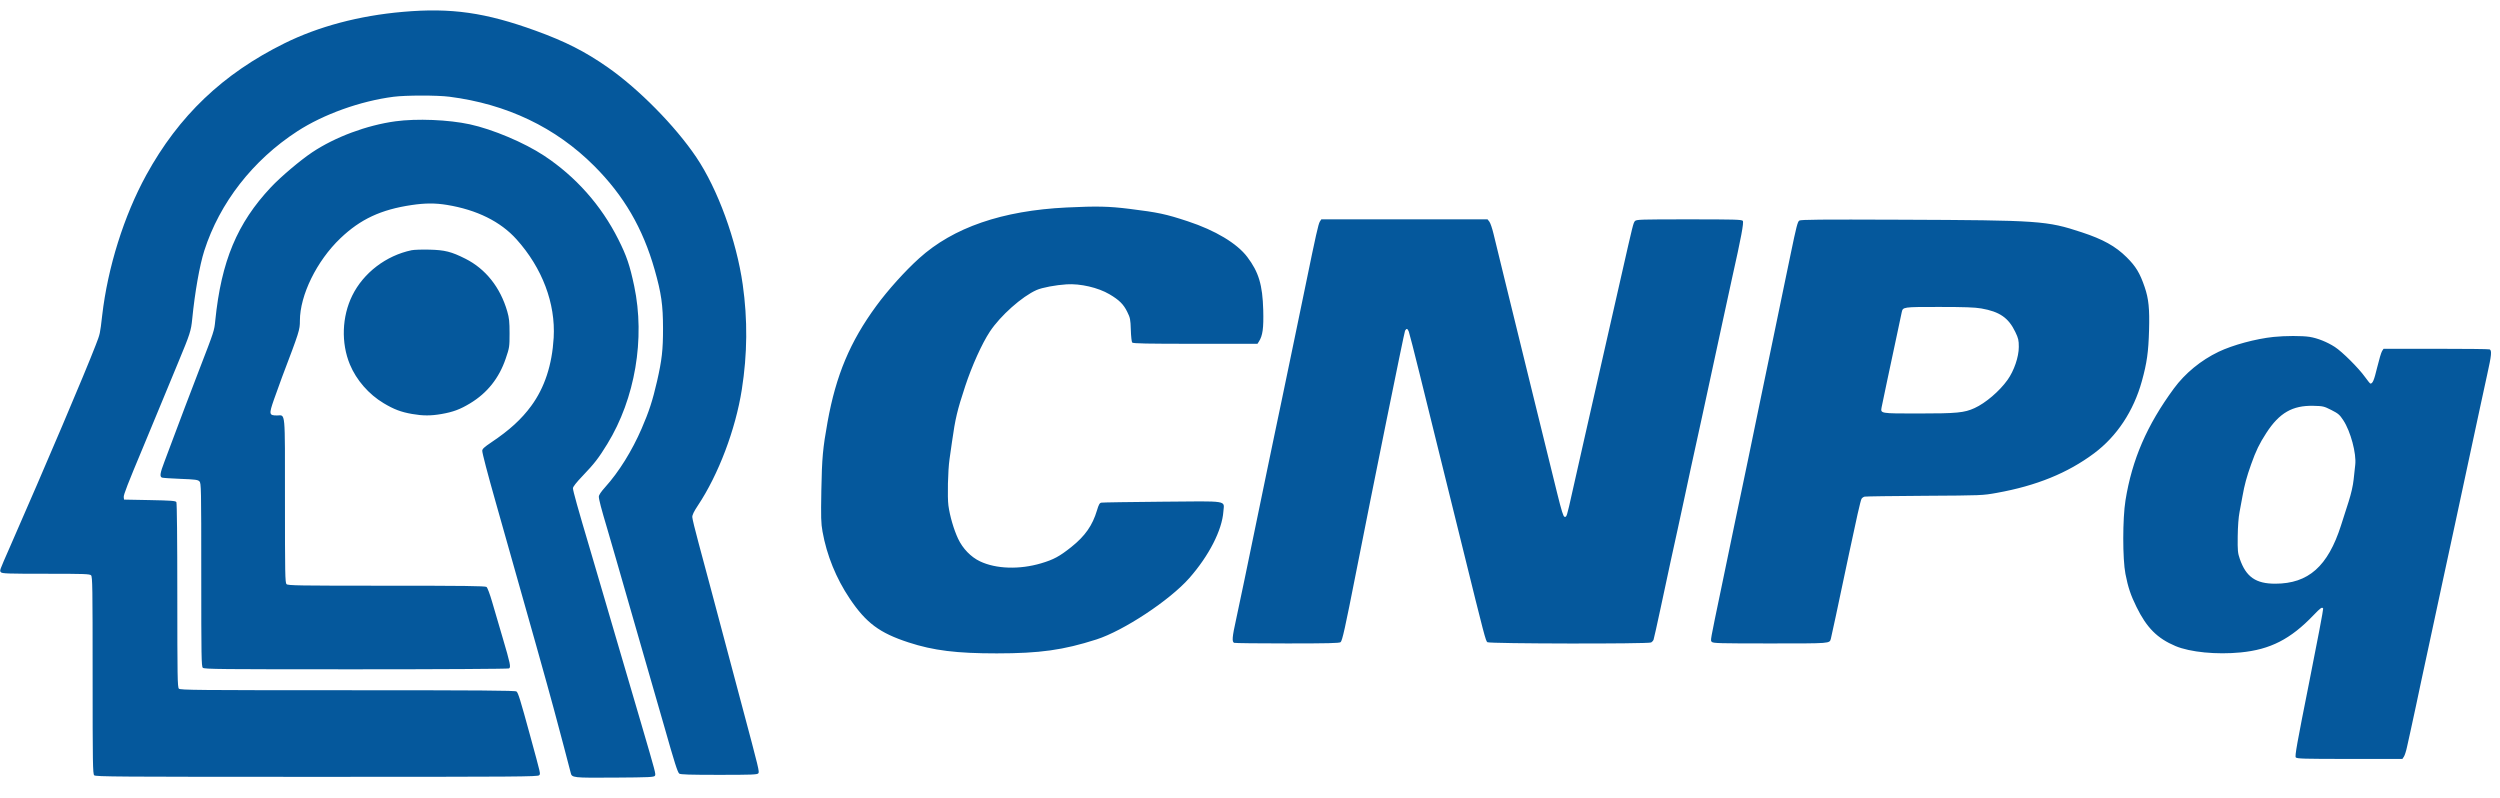 <svg xmlns="http://www.w3.org/2000/svg" width="119" height="38" viewBox="0 0 119 38" fill="none"><path fill-rule="evenodd" clip-rule="evenodd" d="M19.182 0.564C17.093 0.746 15.165 1.258 13.54 2.062C10.606 3.513 8.509 5.512 6.962 8.332C5.901 10.267 5.13 12.723 4.864 15.014C4.759 15.916 4.768 15.876 4.557 16.424C4.04 17.766 2.186 22.128 0.474 26.032C-0.046 27.217 -0.024 27.156 0.045 27.239C0.097 27.302 0.379 27.311 2.183 27.311C4.008 27.311 4.269 27.32 4.335 27.385C4.402 27.452 4.409 27.949 4.409 32.145C4.409 36.34 4.417 36.837 4.484 36.904C4.551 36.971 5.578 36.978 15.079 36.978C24.681 36.978 25.605 36.971 25.663 36.902C25.732 36.819 25.76 36.943 25.233 35.011C24.763 33.291 24.665 32.974 24.583 32.914C24.519 32.868 22.837 32.855 16.546 32.855C9.377 32.855 8.583 32.848 8.516 32.781C8.449 32.714 8.441 32.245 8.44 28.338C8.44 25.673 8.422 23.942 8.395 23.899C8.357 23.84 8.144 23.824 7.127 23.804L5.904 23.781L5.89 23.662C5.877 23.555 6.078 23.038 6.829 21.245C6.954 20.946 7.334 20.029 7.673 19.208C8.012 18.387 8.379 17.502 8.487 17.241C9.051 15.883 9.094 15.749 9.15 15.18C9.276 13.91 9.503 12.624 9.724 11.934C10.456 9.653 12.036 7.624 14.149 6.251C15.398 5.439 17.155 4.809 18.734 4.606C19.317 4.531 20.813 4.53 21.39 4.604C24.123 4.954 26.446 6.062 28.277 7.892C29.695 9.308 30.599 10.86 31.162 12.841C31.479 13.958 31.559 14.52 31.56 15.63C31.561 16.657 31.507 17.134 31.275 18.148C31.066 19.059 30.894 19.589 30.543 20.399C30.082 21.464 29.458 22.466 28.806 23.189C28.609 23.408 28.505 23.563 28.505 23.64C28.505 23.775 28.62 24.215 28.908 25.179C29.021 25.556 29.21 26.207 29.328 26.624C29.563 27.456 29.984 28.918 30.473 30.604C31.102 32.775 31.41 33.842 31.634 34.632C32.105 36.295 32.255 36.766 32.333 36.824C32.393 36.869 32.849 36.883 34.224 36.883C35.773 36.883 36.043 36.873 36.094 36.812C36.155 36.738 36.139 36.669 35.311 33.566C35.141 32.928 34.863 31.883 34.693 31.244C34.523 30.606 34.331 29.881 34.264 29.633C34.198 29.385 34.005 28.66 33.835 28.022C33.665 27.383 33.398 26.387 33.242 25.809C33.085 25.23 32.955 24.692 32.953 24.613C32.95 24.512 33.03 24.346 33.218 24.064C34.197 22.595 35.012 20.445 35.31 18.544C35.576 16.855 35.591 15.217 35.354 13.545C35.057 11.443 34.164 8.996 33.141 7.48C32.139 5.995 30.409 4.24 28.93 3.206C27.849 2.451 26.918 1.978 25.5 1.463C23.107 0.595 21.481 0.363 19.182 0.564ZM18.824 5.774C17.456 5.961 15.953 6.521 14.859 7.251C14.293 7.63 13.363 8.416 12.898 8.911C11.289 10.623 10.534 12.43 10.247 15.256C10.197 15.755 10.207 15.723 9.48 17.608C9.072 18.667 8.492 20.194 8.252 20.843C8.127 21.181 7.937 21.688 7.83 21.968C7.618 22.522 7.593 22.688 7.712 22.734C7.755 22.75 8.153 22.777 8.598 22.794C9.293 22.82 9.417 22.837 9.492 22.912C9.576 22.995 9.58 23.191 9.58 27.355C9.58 31.252 9.587 31.719 9.654 31.786C9.721 31.853 10.447 31.86 16.947 31.859C20.954 31.859 24.194 31.84 24.23 31.817C24.325 31.758 24.291 31.595 23.929 30.367C23.752 29.768 23.524 28.99 23.422 28.638C23.318 28.279 23.203 27.972 23.158 27.939C23.096 27.892 22.069 27.88 18.396 27.88C14.202 27.88 13.705 27.872 13.638 27.805C13.572 27.739 13.564 27.313 13.564 23.828C13.564 19.427 13.596 19.776 13.187 19.776C12.807 19.776 12.796 19.724 13.038 19.024C13.152 18.695 13.326 18.213 13.425 17.952C14.252 15.777 14.275 15.702 14.275 15.268C14.275 14.051 15.076 12.419 16.2 11.345C17.157 10.431 18.133 9.976 19.601 9.759C20.237 9.665 20.72 9.663 21.271 9.753C22.695 9.986 23.824 10.544 24.586 11.392C25.812 12.755 26.45 14.445 26.355 16.076C26.279 17.373 25.924 18.453 25.287 19.321C24.823 19.954 24.252 20.476 23.394 21.051C23.046 21.285 22.955 21.369 22.955 21.458C22.955 21.571 23.205 22.527 23.594 23.899C25.408 30.302 25.976 32.321 26.371 33.779C26.592 34.594 27.126 36.616 27.164 36.779C27.22 37.024 27.252 37.027 29.263 37.014C30.915 37.003 31.133 36.993 31.175 36.925C31.224 36.848 31.213 36.808 30.521 34.443C29.698 31.633 29.512 31.002 29.303 30.296C29.176 29.866 28.936 29.045 28.769 28.472C28.603 27.899 28.296 26.854 28.087 26.15C27.513 24.22 27.272 23.357 27.272 23.24C27.272 23.171 27.432 22.967 27.734 22.651C28.296 22.064 28.498 21.802 28.91 21.129C30.231 18.973 30.716 16.119 30.188 13.616C29.977 12.62 29.829 12.184 29.431 11.392C28.62 9.775 27.401 8.402 25.896 7.409C24.955 6.788 23.45 6.153 22.362 5.917C21.346 5.697 19.837 5.636 18.824 5.774ZM50.774 9.876C47.707 10.024 45.372 10.829 43.749 12.297C43.072 12.909 42.267 13.803 41.711 14.562C40.463 16.264 39.793 17.861 39.392 20.084C39.165 21.346 39.125 21.791 39.096 23.337C39.073 24.639 39.08 24.898 39.152 25.304C39.353 26.428 39.799 27.529 40.447 28.493C41.226 29.652 41.866 30.129 43.246 30.579C44.431 30.966 45.533 31.102 47.449 31.101C49.495 31.1 50.61 30.944 52.187 30.439C53.481 30.025 55.682 28.572 56.61 27.518C57.546 26.456 58.173 25.231 58.233 24.346C58.27 23.808 58.546 23.852 55.315 23.881C53.782 23.894 52.482 23.915 52.424 23.926C52.34 23.943 52.299 24.016 52.217 24.291C52.003 25.011 51.651 25.514 50.995 26.038C50.434 26.485 50.153 26.637 49.556 26.814C48.525 27.12 47.408 27.083 46.646 26.719C46.21 26.51 45.827 26.114 45.605 25.643C45.402 25.213 45.212 24.562 45.145 24.067C45.091 23.666 45.12 22.396 45.197 21.861C45.221 21.692 45.274 21.319 45.315 21.032C45.474 19.91 45.561 19.544 45.945 18.378C46.265 17.409 46.744 16.348 47.117 15.785C47.617 15.029 48.648 14.111 49.344 13.804C49.606 13.688 50.245 13.568 50.773 13.534C51.424 13.493 52.271 13.689 52.808 14.005C53.271 14.277 53.478 14.481 53.655 14.841C53.798 15.13 53.811 15.197 53.827 15.7C53.836 16 53.865 16.273 53.892 16.305C53.929 16.352 54.589 16.365 56.898 16.365H59.855L59.924 16.258C60.104 15.977 60.153 15.623 60.13 14.759C60.098 13.561 59.914 12.95 59.37 12.231C58.881 11.584 57.848 10.965 56.537 10.533C55.491 10.188 55.134 10.112 53.766 9.942C52.771 9.819 52.216 9.807 50.774 9.876ZM62.825 10.548C62.755 10.655 62.633 11.198 62.157 13.521C62.015 14.212 61.759 15.449 61.588 16.27C61.417 17.091 61.151 18.37 60.997 19.113C60.844 19.856 60.694 20.57 60.664 20.701C60.634 20.831 60.494 21.503 60.353 22.193C60.211 22.884 59.956 24.121 59.785 24.942C59.614 25.763 59.367 26.957 59.237 27.595C59.107 28.234 58.926 29.089 58.836 29.495C58.652 30.321 58.633 30.556 58.747 30.599C58.788 30.615 59.926 30.628 61.275 30.628C63.19 30.628 63.747 30.615 63.811 30.568C63.892 30.509 64.028 29.894 64.55 27.24C65.317 23.338 66.842 15.814 66.88 15.743C66.947 15.619 66.999 15.631 67.059 15.784C67.087 15.856 67.323 16.778 67.584 17.834C67.844 18.889 68.313 20.787 68.626 22.051C68.939 23.315 69.39 25.138 69.628 26.103C70.658 30.28 70.719 30.509 70.799 30.569C70.901 30.643 78.451 30.656 78.59 30.582C78.638 30.557 78.691 30.498 78.709 30.452C78.727 30.405 78.878 29.728 79.045 28.946C79.457 27.015 79.655 26.099 79.855 25.202C79.947 24.785 80.096 24.1 80.184 23.679C80.327 22.996 80.573 21.864 81.016 19.848C81.174 19.131 81.482 17.706 82.004 15.275C82.186 14.428 82.387 13.5 82.452 13.213C82.88 11.303 83.015 10.583 82.957 10.512C82.906 10.451 82.565 10.441 80.397 10.441C78.075 10.441 77.891 10.447 77.823 10.524C77.746 10.612 77.732 10.667 77.193 13.047C77.001 13.895 76.703 15.206 76.531 15.962C76.359 16.718 76.102 17.848 75.961 18.473C75.819 19.099 75.563 20.229 75.391 20.985C75.219 21.741 74.974 22.83 74.845 23.406C74.575 24.616 74.574 24.619 74.472 24.6C74.414 24.589 74.329 24.319 74.12 23.472C73.782 22.106 73.272 20.032 72.954 18.734C72.617 17.355 72.11 15.291 71.623 13.308C71.392 12.37 71.153 11.391 71.092 11.132C71.031 10.874 70.942 10.613 70.894 10.552L70.807 10.441H66.851H62.895L62.825 10.548ZM85.644 10.501C85.565 10.559 85.507 10.782 85.234 12.1C85.21 12.217 85.07 12.889 84.924 13.592C84.778 14.296 84.522 15.533 84.355 16.341C84.187 17.149 83.922 18.428 83.764 19.184C83.607 19.94 83.362 21.123 83.221 21.814C83.079 22.505 82.939 23.177 82.909 23.307C82.878 23.437 82.728 24.151 82.576 24.894C82.423 25.637 82.135 27.023 81.937 27.974C81.383 30.639 81.412 30.468 81.483 30.554C81.538 30.62 81.849 30.628 84.263 30.628C87.169 30.628 87.081 30.635 87.149 30.403C87.178 30.302 87.463 28.971 88.012 26.363C88.361 24.708 88.559 23.835 88.607 23.747C88.631 23.701 88.699 23.653 88.757 23.64C88.814 23.627 90.1 23.609 91.613 23.6C94.34 23.584 94.37 23.583 95.052 23.46C96.939 23.12 98.418 22.518 99.68 21.577C100.764 20.768 101.561 19.563 101.953 18.141C102.194 17.27 102.266 16.756 102.295 15.717C102.324 14.696 102.276 14.22 102.086 13.664C101.858 12.995 101.664 12.676 101.224 12.241C100.697 11.72 100.102 11.389 99.094 11.058C97.419 10.506 97.111 10.485 90.473 10.458C86.622 10.443 85.712 10.451 85.644 10.501ZM19.591 11.911C18.376 12.166 17.302 12.987 16.769 14.066C16.274 15.069 16.231 16.328 16.656 17.351C16.965 18.093 17.555 18.77 18.261 19.192C18.752 19.486 19.088 19.613 19.62 19.706C20.132 19.795 20.511 19.795 21.016 19.707C21.57 19.61 21.898 19.488 22.374 19.201C23.194 18.706 23.755 18.002 24.072 17.069C24.25 16.545 24.255 16.512 24.255 15.867C24.255 15.315 24.237 15.14 24.146 14.825C23.815 13.678 23.115 12.798 22.153 12.315C21.482 11.978 21.176 11.901 20.442 11.883C20.089 11.874 19.707 11.887 19.591 11.911ZM94.308 14.682C95.184 14.835 95.605 15.126 95.93 15.804C96.075 16.106 96.095 16.194 96.095 16.515C96.095 16.988 95.869 17.649 95.559 18.083C95.176 18.62 94.515 19.185 93.987 19.426C93.504 19.647 93.145 19.682 91.33 19.682C89.478 19.682 89.511 19.687 89.565 19.385C89.58 19.301 89.699 18.73 89.83 18.118C89.961 17.505 90.165 16.546 90.284 15.986C90.402 15.425 90.51 14.92 90.522 14.863C90.58 14.61 90.568 14.611 92.298 14.611C93.509 14.611 94.001 14.629 94.308 14.682ZM108.218 16.038C107.372 16.127 106.279 16.423 105.605 16.745C104.763 17.149 104.009 17.768 103.476 18.493C102.192 20.241 101.487 21.871 101.173 23.817C101.033 24.689 101.032 26.605 101.171 27.319C101.296 27.957 101.418 28.322 101.696 28.888C102.182 29.88 102.686 30.386 103.553 30.752C104.249 31.045 105.507 31.168 106.654 31.056C108.063 30.919 109.032 30.424 110.124 29.282C110.466 28.926 110.531 28.881 110.583 28.966C110.598 28.99 110.297 30.578 109.914 32.494C109.336 35.39 109.229 35.99 109.279 36.051C109.333 36.116 109.64 36.125 111.847 36.125H114.354L114.428 36.013C114.468 35.951 114.534 35.745 114.574 35.554C114.613 35.364 114.688 35.026 114.74 34.803C114.792 34.581 114.908 34.046 114.997 33.615C115.086 33.184 115.193 32.682 115.233 32.5C115.274 32.317 115.393 31.763 115.498 31.268C115.603 30.773 115.793 29.888 115.921 29.301C116.049 28.715 116.21 27.968 116.277 27.643C116.345 27.317 116.442 26.869 116.492 26.648C116.542 26.426 116.701 25.69 116.845 25.013C117.338 22.699 117.441 22.216 117.699 21.032C117.841 20.381 118.013 19.581 118.081 19.255C118.149 18.929 118.289 18.286 118.391 17.826C118.597 16.904 118.618 16.675 118.503 16.63C118.462 16.614 117.31 16.602 115.943 16.602H113.458L113.387 16.71C113.347 16.769 113.241 17.125 113.151 17.499C113.005 18.105 112.941 18.257 112.831 18.259C112.814 18.26 112.699 18.119 112.575 17.946C112.27 17.519 111.49 16.742 111.138 16.515C110.769 16.277 110.319 16.097 109.937 16.035C109.591 15.979 108.764 15.98 108.218 16.038ZM110.973 19.517C111.301 19.683 111.368 19.741 111.541 20.004C111.889 20.532 112.172 21.592 112.109 22.128C112.093 22.263 112.059 22.578 112.033 22.827C112.003 23.117 111.916 23.497 111.792 23.886C111.685 24.219 111.523 24.726 111.431 25.013C110.808 26.958 109.88 27.781 108.306 27.784C107.376 27.786 106.911 27.462 106.615 26.605C106.518 26.325 106.507 26.214 106.515 25.534C106.521 25.056 106.553 24.627 106.602 24.373C106.646 24.151 106.709 23.81 106.743 23.615C106.837 23.084 106.94 22.703 107.155 22.098C107.385 21.45 107.548 21.116 107.88 20.604C108.5 19.651 109.12 19.294 110.119 19.317C110.577 19.328 110.62 19.338 110.973 19.517Z" fill="#05589C"></path></svg>